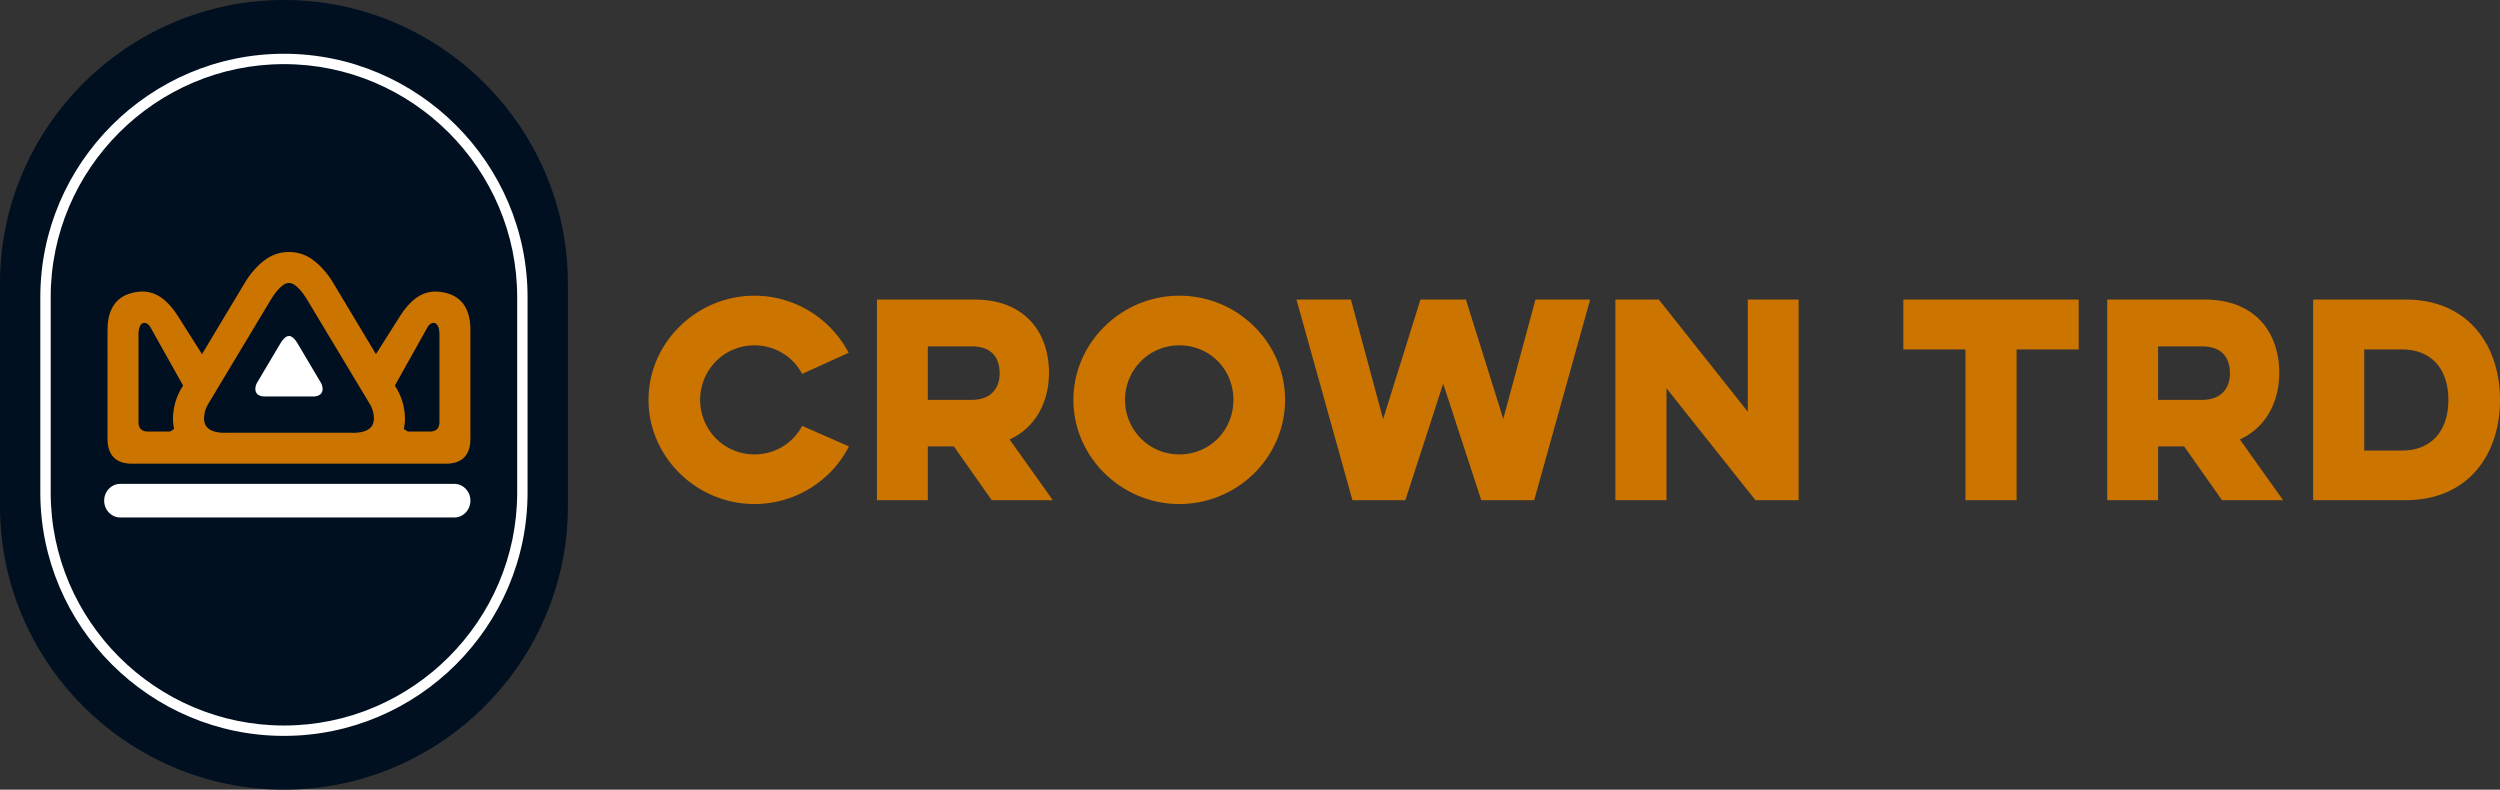 <svg viewBox="0 0 744 235" xmlns="http://www.w3.org/2000/svg"><rect x="0" y="0" width="744" height="235" fill="#333333" stroke="none"/><g fill="none" fill-rule="evenodd"><path d="M495.948 148.85v-33.295l26.473 33.296h12.856V89.147H520.14v33.373l-26.472-33.373h-12.931v59.704h15.212Zm-77.712 0 11.257-34.673 11.334 34.674h15.746l16.659-59.704h-16.278l-9.584 35.517-11.106-35.517h-13.542l-11.106 35.591-9.584-35.591h-16.204l16.659 59.704h15.749ZM334.812 119a16.238 16.238 0 0 1 4.712-11.487 16.036 16.036 0 0 1 11.416-4.74c9.129 0 16.127 7.195 16.127 16.227s-6.998 16.228-16.127 16.228a16.039 16.039 0 0 1-11.415-4.742A16.24 16.24 0 0 1 334.812 119Zm-15.365 0c0 17.068 14.377 31 31.493 31 17.343 0 31.492-13.932 31.492-31 0-17.07-14.15-31-31.492-31-17.116 0-31.493 13.93-31.493 31Zm-30.323-15.922c6.086 0 8.368 3.445 8.368 8.037 0 4.134-2.282 7.885-8.368 7.885h-13.007v-15.922h13.007Zm-28.146-13.931v59.704h15.139v-15.999h7.76l11.256 15.999h18.182l-12.854-18.066c7.986-3.674 11.714-11.482 11.714-19.824 0-11.865-6.998-21.814-22.213-21.814h-28.984Zm-22.261 37.584c-2.663 5.052-7.91 8.497-14.227 8.497a16.038 16.038 0 0 1-11.415-4.742A16.24 16.24 0 0 1 208.363 119a16.238 16.238 0 0 1 4.712-11.487 16.036 16.036 0 0 1 11.415-4.74c6.237 0 11.564 3.444 14.227 8.496l13.845-6.275c-5.5-10.465-16.304-17.007-28.07-16.994C207.378 88 193 101.93 193 119c0 17.068 14.377 31 31.493 31 12.246 0 22.972-6.965 28.146-17.145l-13.922-6.124Zm476.072-22.735c9.052 0 13.845 6.047 13.845 15.004 0 8.954-4.793 15.078-13.845 15.078h-11.183v-30.082h11.183Zm-26.396 44.855h27.538C734.49 148.85 744 135.302 744 119c0-16.228-9.51-29.853-28.07-29.853h-27.537v59.704Zm-33.138-45.773c6.086 0 8.367 3.445 8.367 8.037 0 4.134-2.281 7.885-8.367 7.885h-13.008v-15.922h13.008Zm-28.146-13.931v59.704h15.138v-15.999h7.76l11.257 15.999h18.181l-12.854-18.066c7.987-3.674 11.715-11.482 11.715-19.824 0-11.865-6.998-21.814-22.213-21.814h-28.984Zm-60.676 14.85h18.485v44.854h15.215v-44.855h18.486v-14.85h-52.183v14.85h-.003Z" fill="#CC7400" fill-rule="nonzero"/><path d="M84.5 0C130.975 0 169 37.926 169 84.28v66.44c0 46.354-38.025 84.28-84.5 84.28C38.022 235 0 197.074 0 150.72V84.28C-.003 37.926 38.022 0 84.5 0" fill="#001020"/><path d="M133.524 39.448c-12.582-12.567-29.936-20.366-49.021-20.366-19.086 0-36.442 7.801-49.022 20.366-12.582 12.567-20.393 29.9-20.393 48.963v58.173c0 19.062 7.811 36.395 20.393 48.963 12.58 12.567 29.934 20.366 49.022 20.366 19.085 0 36.439-7.802 49.02-20.366 12.583-12.568 20.391-29.9 20.391-48.963V88.41c0-19.063-7.81-36.396-20.39-48.963M84.5 16c19.939 0 38.066 8.146 51.205 21.272C148.845 50.395 157 68.499 157 88.414v58.172c0 19.915-8.156 38.021-21.295 51.145C122.566 210.854 104.441 219 84.5 219c-19.939 0-38.066-8.146-51.205-21.27C20.155 184.608 12 166.502 12 146.587V88.414c0-19.915 8.156-38.021 21.295-51.142C46.436 24.146 64.56 16 84.5 16Z" fill="#FFF" fill-rule="nonzero"/><path d="M86 117.99h-6.776a6.4 6.4 0 0 1-.842-.015 3.989 3.989 0 0 1-.8-.149c-.709-.213-1.153-.593-1.39-1.114-.223-.484-.241-1.06-.11-1.708.081-.391.224-.767.424-1.112 2.269-3.809 4.521-7.623 6.784-11.434.176-.3.346-.58.517-.823a6.66 6.66 0 0 1 .576-.729c.558-.604 1.062-.906 1.617-.906.555 0 1.06.302 1.617.906.202.219.393.466.576.729.173.255.346.534.514.823l6.784 11.434c.194.35.337.725.426 1.115.132.648.114 1.223-.108 1.708-.24.52-.685.9-1.39 1.114-.261.076-.53.126-.8.148-.281.024-.562.03-.843.016L86 117.99Z" fill="#FFF" fill-rule="nonzero"/><path d="M130.781 99.24v26.264c.018 1.833-.827 2.884-2.792 2.92h-6.63l-1.182-.769c.485-2.118.429-4.338-.051-6.662a16.832 16.832 0 0 0-.803-2.714 18.059 18.059 0 0 0-1.17-2.459l-.646-1.07 9.85-17.593c.328-.453.675-.763 1.043-.923 1.048-.455 1.77.25 2.085 1.2.174.519.25 1.134.296 1.806m-78.907 21.753c-.477 2.324-.534 4.544-.05 6.662l-1.184.768h-6.632c-1.964-.035-2.81-1.086-2.792-2.92V99.24c.046-.672.123-1.29.291-1.806.315-.95 1.038-1.655 2.085-1.2.368.16.718.47 1.042.923l9.854 17.592-.646 1.071a17.472 17.472 0 0 0-1.968 5.173Zm38.658-33.138a31.93 31.93 0 0 1 1.331 2.093l9.13 15.204 9.131 15.205a8.43 8.43 0 0 1 .958 2.472c.57 2.769-.069 4.74-2.871 5.576-1.117.333-2.44.448-3.947.37H67.742c-1.508.078-2.831-.037-3.947-.37-2.805-.836-3.442-2.807-2.872-5.576.171-.832.49-1.656.958-2.472l9.13-15.205 9.131-15.204c.434-.738.879-1.442 1.331-2.093.452-.649.92-1.244 1.4-1.76 1.17-1.251 2.151-1.88 3.13-1.88.978 0 1.959.629 3.13 1.88.477.516.944 1.111 1.399 1.76Zm9.253-2.625c4.034 6.719 8.063 13.445 12.097 20.161l6.803-10.741c3.19-5.18 6.788-8.135 11.48-7.863 6.466.442 9.593 4.267 9.828 10.698v32.548c.17 5.915-2.937 8.135-7.901 7.957H39.908c-4.964.18-8.07-2.04-7.901-7.957V97.485c.235-6.431 3.362-10.253 9.827-10.698 4.693-.272 8.29 2.683 11.481 7.863l6.803 10.741c4.034-6.716 8.06-13.445 12.097-20.16.639-1.076 1.206-1.99 1.655-2.633a25.12 25.12 0 0 1 2.233-2.766C79.115 76.61 82.163 75 85.997 75c3.835 0 6.885 1.612 9.895 4.832a25.118 25.118 0 0 1 2.233 2.766c.452.644 1.019 1.557 1.66 2.632Z" fill="#CC7400"/><path d="M35.78 144h99.44c2.63 0 4.78 2.249 4.78 5-.007 2.758-2.143 4.993-4.78 5H35.78c-2.637-.007-4.773-2.242-4.78-5 0-2.749 2.152-5 4.78-5" fill="#FFF"/></g></svg>